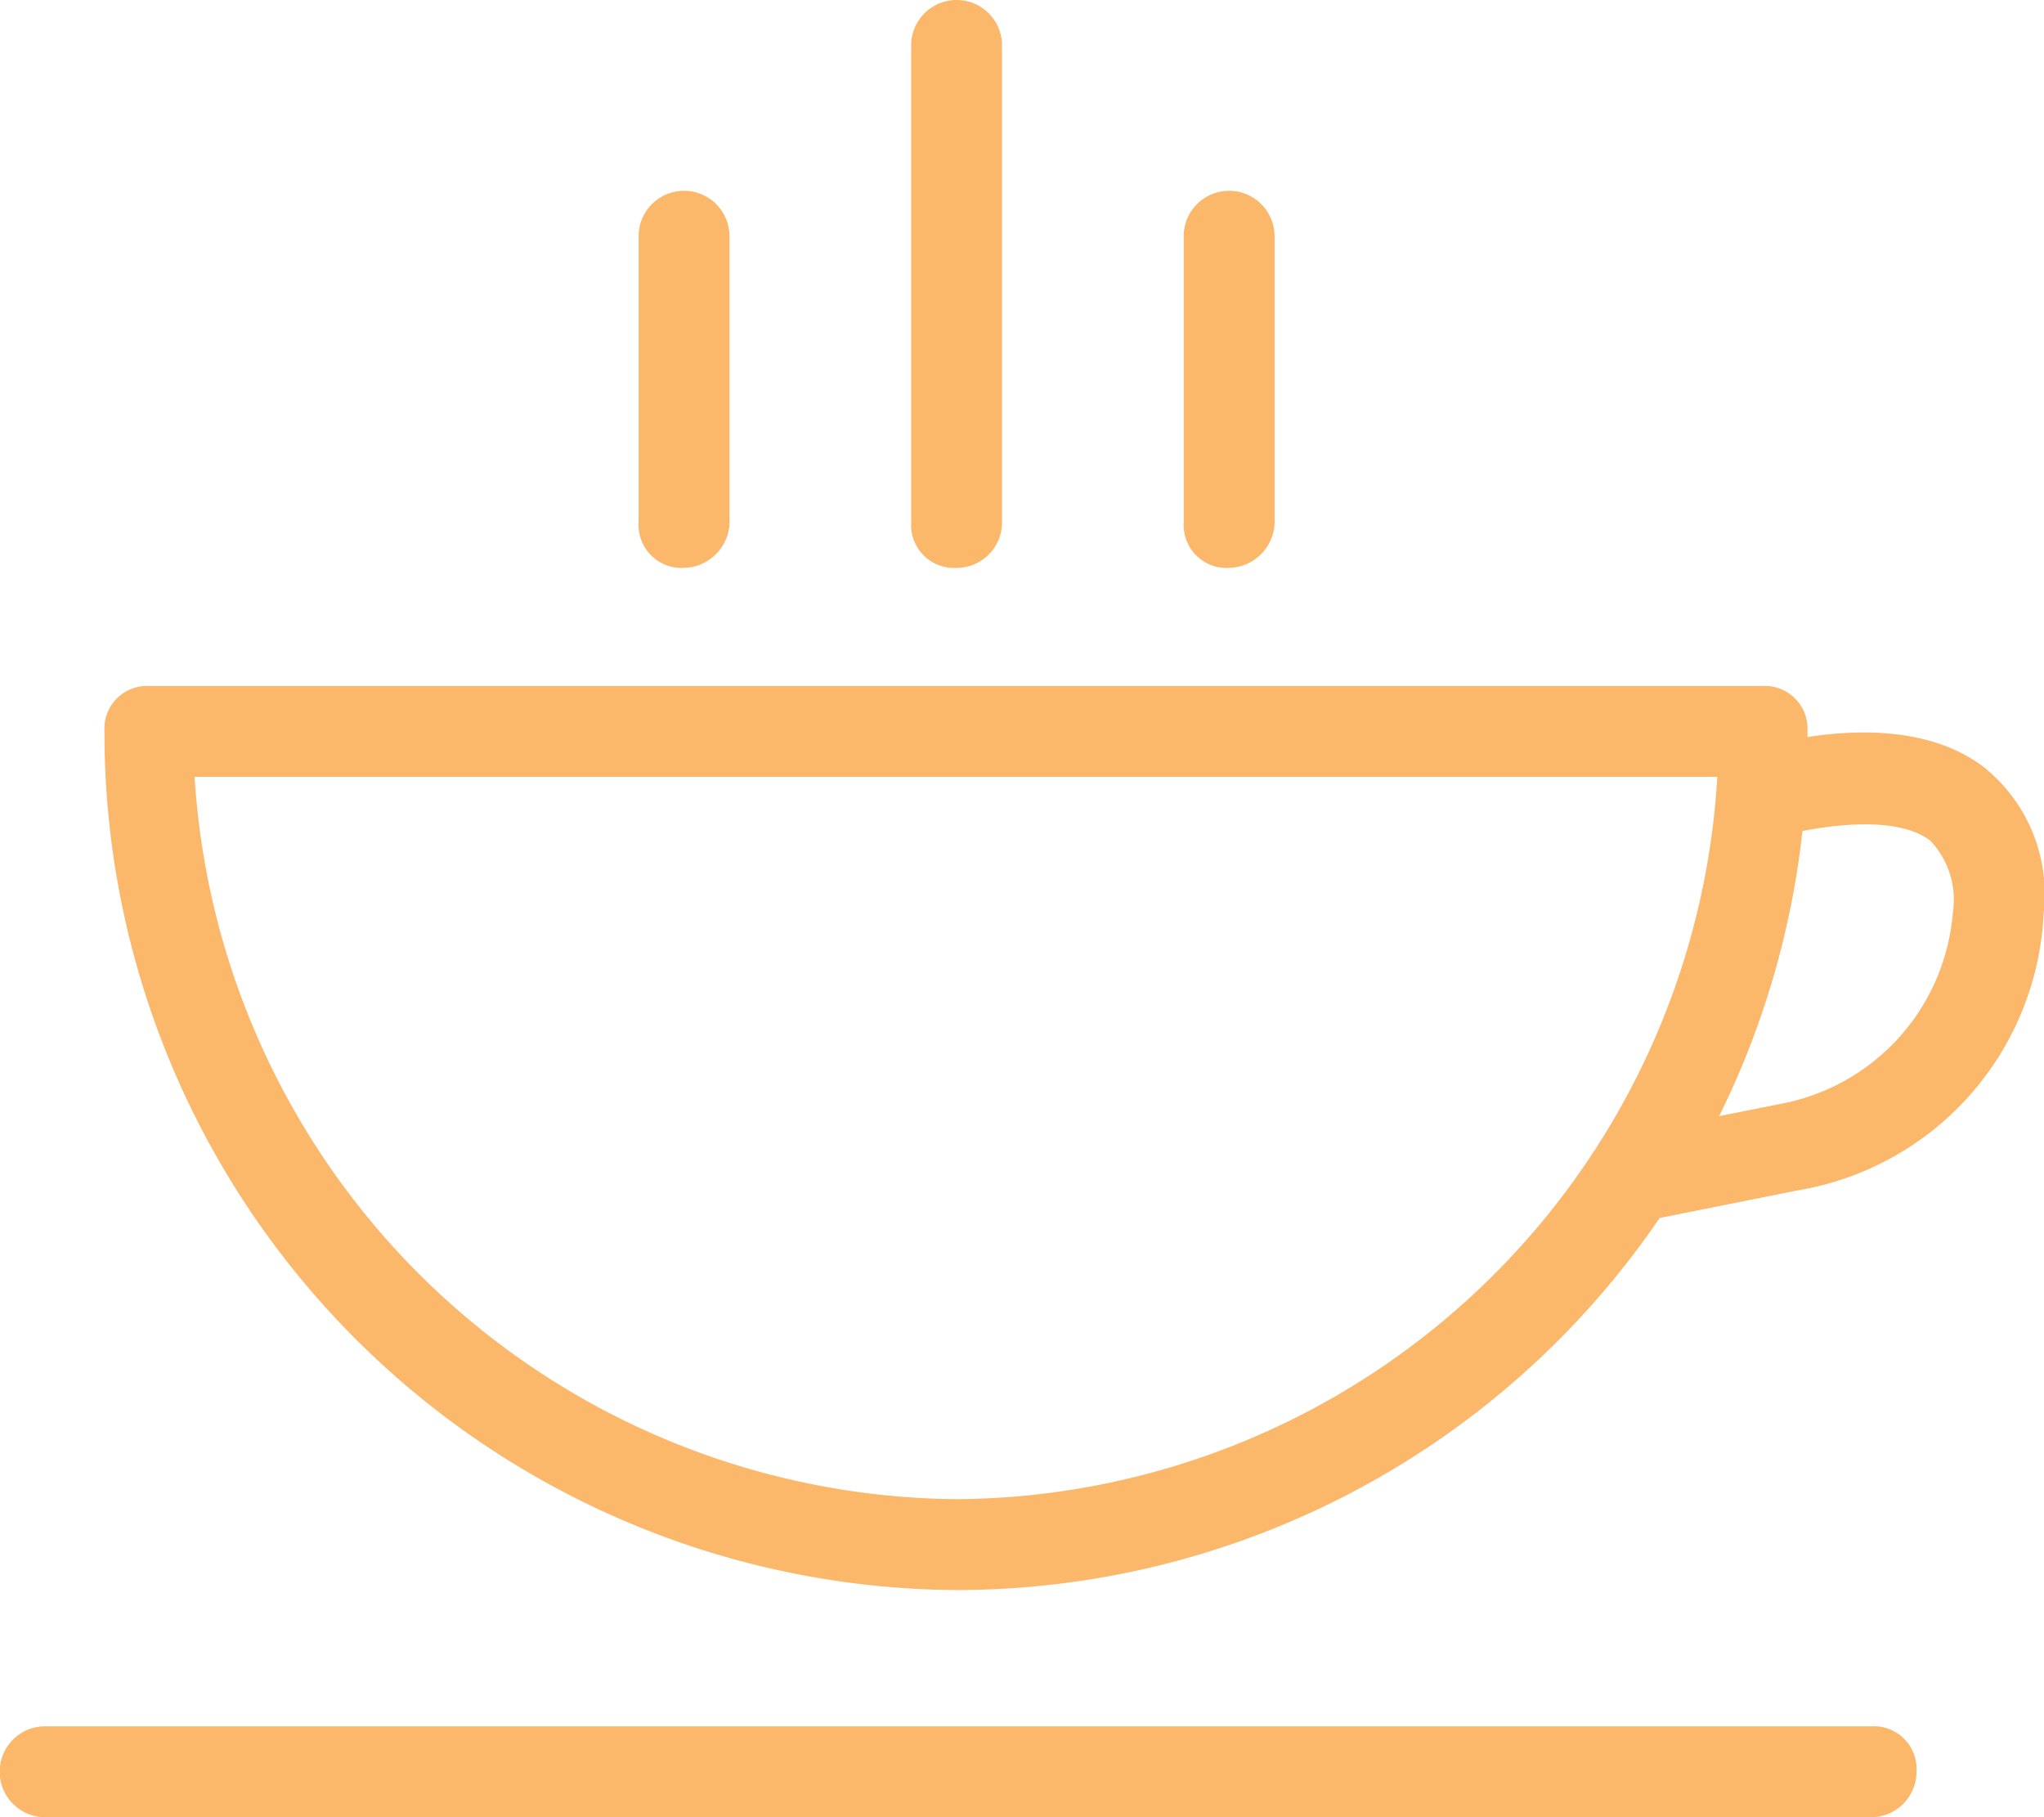 <svg xmlns="http://www.w3.org/2000/svg" width="45" height="40" viewBox="0 0 45 40"><defs><style>.a{fill:#fbb76a;}</style></defs><g transform="translate(-1.4 -4)"><g transform="translate(1.4 4)"><g transform="translate(2.3 15.1)"><path class="a" d="M22.446,39A18.872,18.872,0,0,1,3.7,20.1a.941.941,0,0,1,.992-1H40.2a.941.941,0,0,1,.992,1A18.745,18.745,0,0,1,22.446,39ZM5.684,21.1A16.955,16.955,0,0,0,22.446,37,16.885,16.885,0,0,0,39.208,21.1Z" transform="translate(-3.7 -19.1)"/></g><g transform="translate(0 38)"><path class="a" d="M42.6,44H2.393a1,1,0,0,1,0-2H42.6a.941.941,0,0,1,.993,1A1,1,0,0,1,42.6,44Z" transform="translate(-1.4 -42)"/></g><g transform="translate(14.06)"><g transform="translate(0 4.2)"><path class="a" d="M16.6,16.5a.945.945,0,0,1-1-1V9.2a1,1,0,0,1,2,0v6.2A1.028,1.028,0,0,1,16.6,16.5Z" transform="translate(-15.6 -8.2)"/></g><g transform="translate(6)"><path class="a" d="M22.6,16.5a.945.945,0,0,1-1-1V5a1,1,0,0,1,2,0V15.5A1,1,0,0,1,22.6,16.5Z" transform="translate(-21.6 -4)"/></g><g transform="translate(12 4.2)"><path class="a" d="M28.6,16.5a.945.945,0,0,1-1-1V9.2a1,1,0,1,1,2,0v6.2A1.028,1.028,0,0,1,28.6,16.5Z" transform="translate(-27.6 -8.2)"/></g></g><g transform="translate(34.873 16.123)"><path class="a" d="M37.6,31a.974.974,0,0,1-1-.8,1.012,1.012,0,0,1,.8-1.2l3.5-.7a4.661,4.661,0,0,0,3.8-4.2,1.888,1.888,0,0,0-.5-1.6c-.8-.6-2.5-.3-3.3-.1a1.04,1.04,0,0,1-1.3-.6,1.015,1.015,0,0,1,.7-1.3c.3-.1,3.3-1,5.1.4a3.58,3.58,0,0,1,1.3,3.2,6.484,6.484,0,0,1-5.4,6.1l-3.5.7A.31.31,0,0,1,37.6,31Z" transform="translate(-36.581 -20.123)"/></g></g></g></svg>
